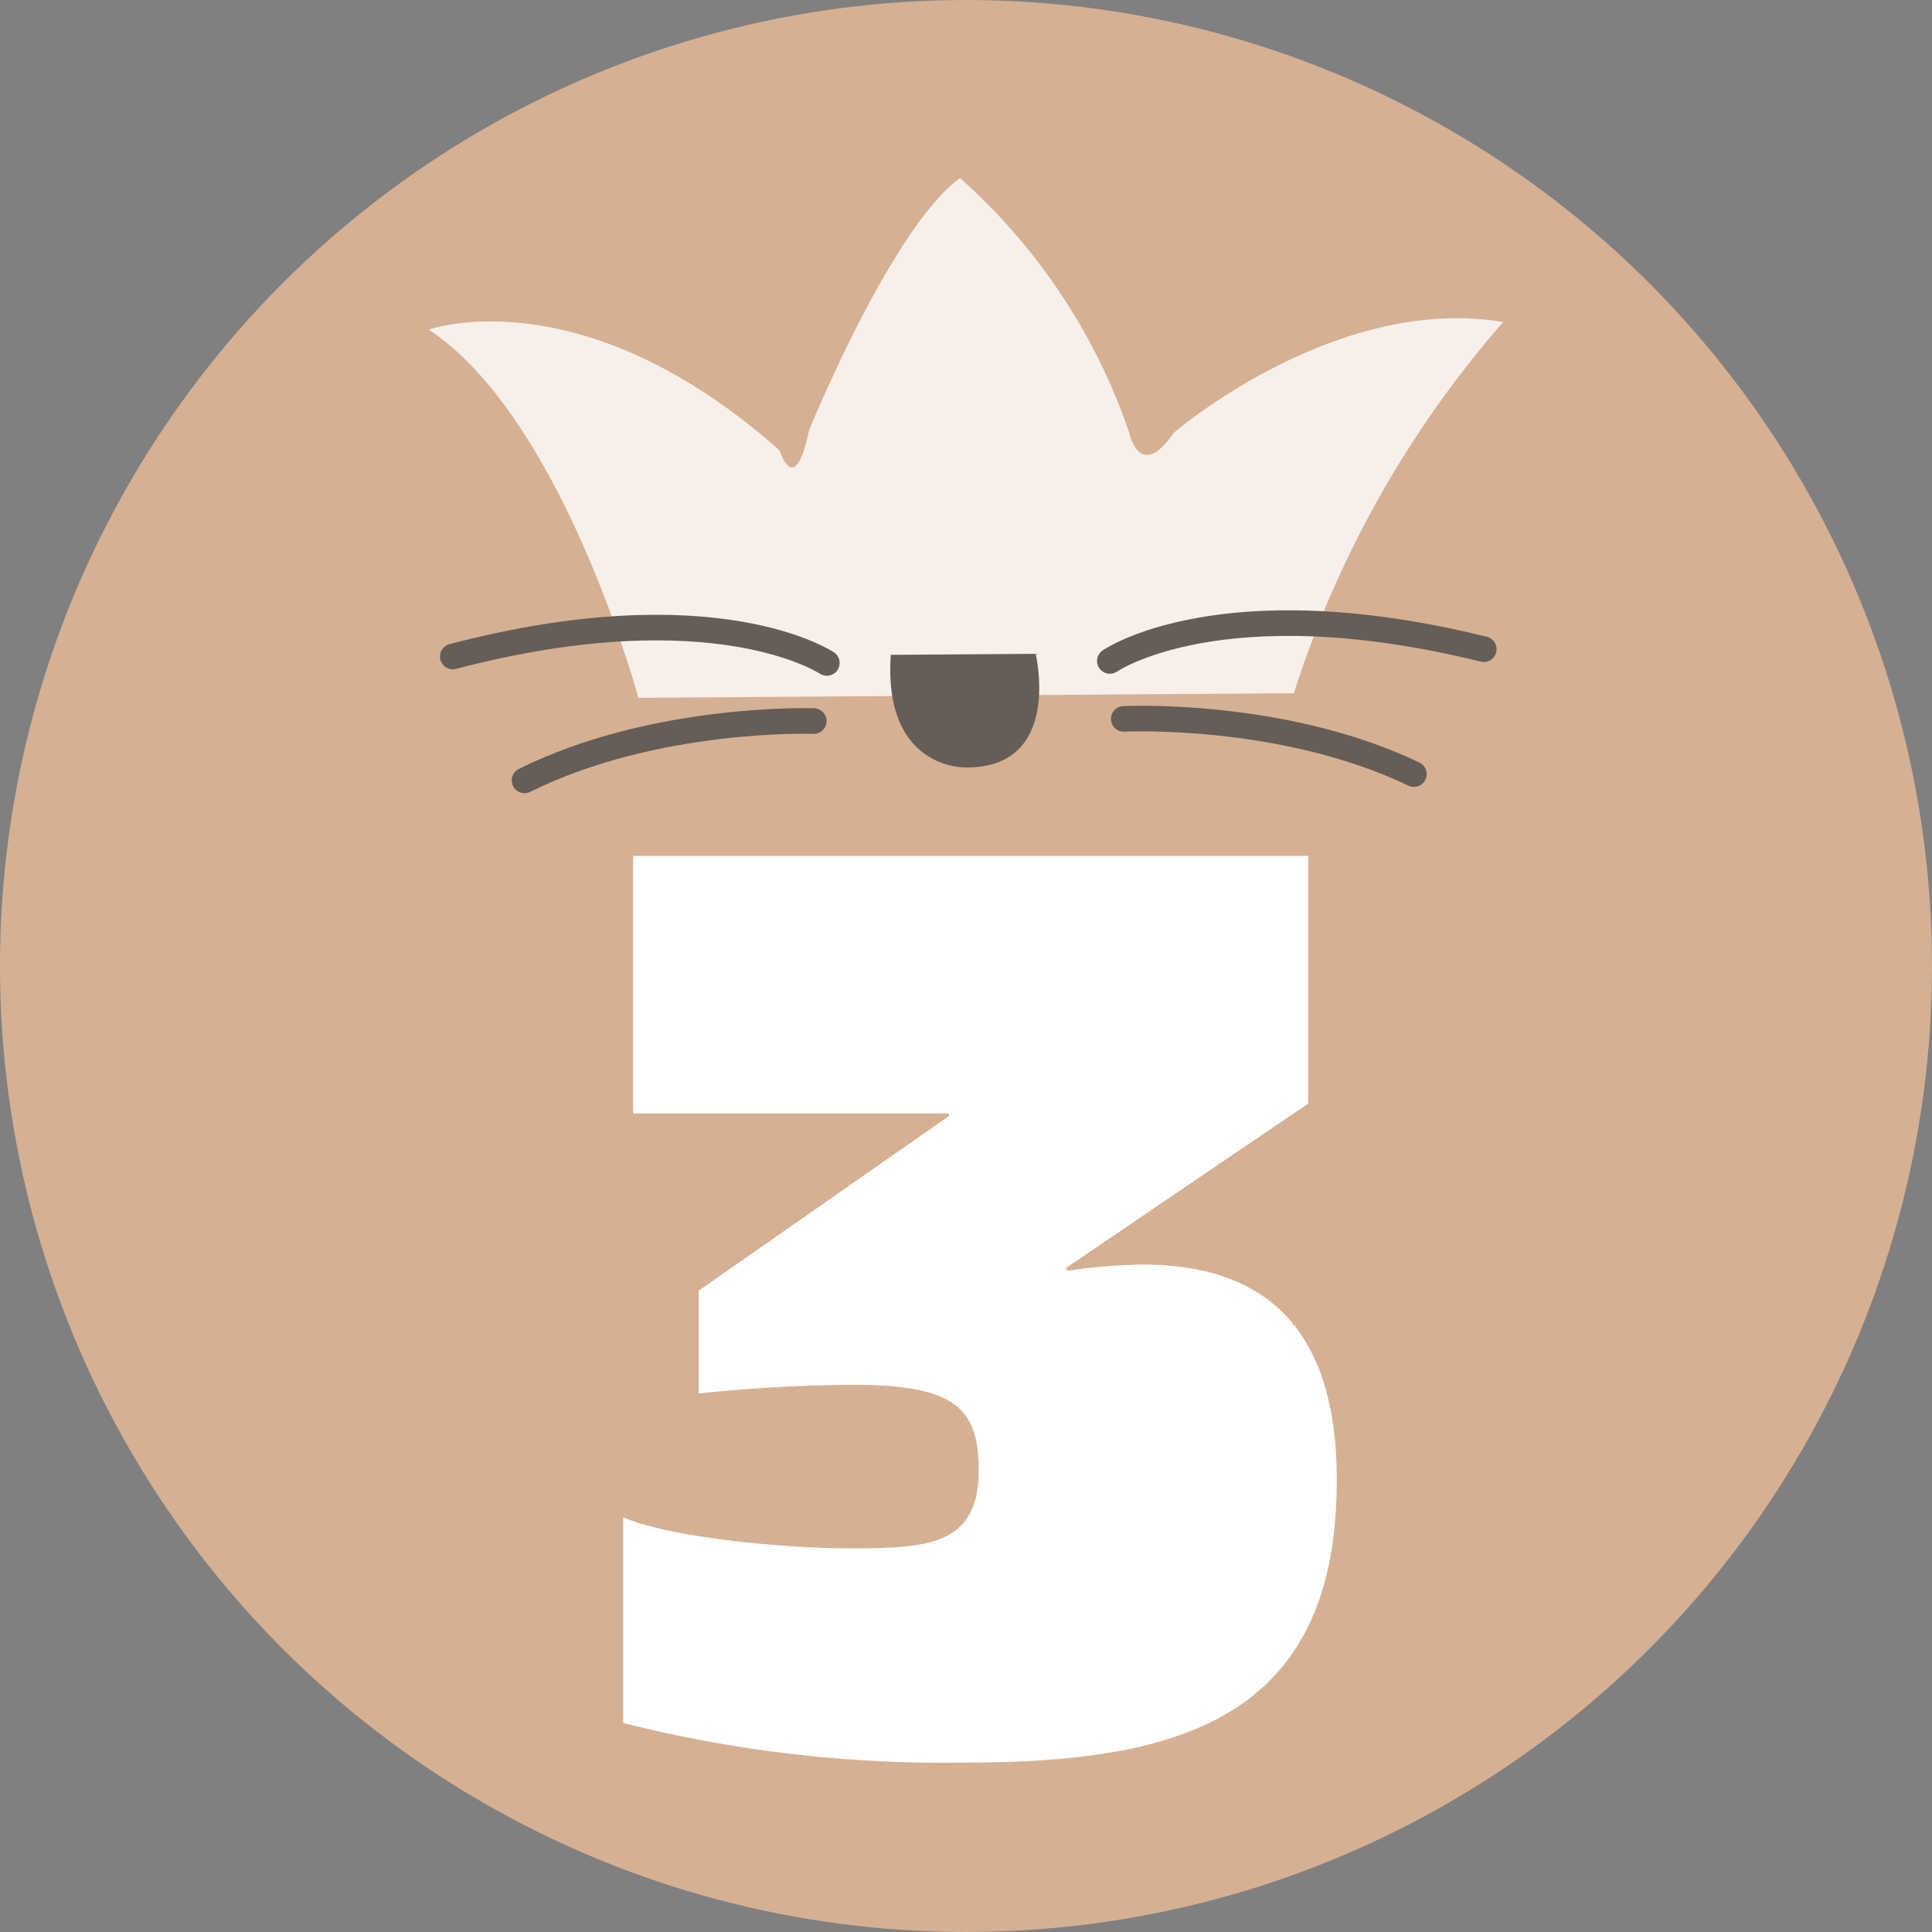 <svg xmlns="http://www.w3.org/2000/svg" width="97.52" height="97.52" viewBox="0 0 97.52 97.52">
  <rect x="0" y="0" width="97.52" height="97.52" fill="#808080" stroke="none"/>
  <g id="Group_2177" data-name="Group 2177" transform="translate(-287.271 -397.298)">
    <circle id="Ellipse_66" data-name="Ellipse 66" cx="48.76" cy="48.76" r="48.76" transform="translate(287.27 397.298)" fill="#ebbc97" opacity="0.8"/>
    <g id="Group_2174" data-name="Group 2174" opacity="0.8">
      <path id="Path_6178" data-name="Path 6178" d="M352.581,432.288l-33.087.234s-3.832-14.153-10.58-18.583c0,0,7.693-2.792,17.707,6.094,0,0,.764,2.482,1.485-1.006,0,0,4.158-10.229,7.623-12.742a30.271,30.271,0,0,1,8.549,12.876s.515,2.484,2.239-.016c0,0,8.161-7.023,16.63-5.591A52.859,52.859,0,0,0,352.581,432.288Z" fill="#fff"/>
      <g id="Group_2173" data-name="Group 2173">
        <g id="Group_2172" data-name="Group 2172">
          <path id="Path_6179" data-name="Path 6179" d="M329.007,430.762s-5.639-3.793-18.881-.326" fill="none" stroke="#494949" stroke-linecap="round" stroke-linejoin="round" stroke-width="1.292"/>
          <path id="Path_6180" data-name="Path 6180" d="M328.347,433.694s-7.995-.283-14.6,2.995" fill="none" stroke="#494949" stroke-linecap="round" stroke-linejoin="round" stroke-width="1.292"/>
          <path id="Path_6181" data-name="Path 6181" d="M343.292,430.661s5.586-3.872,18.874-.594" fill="none" stroke="#494949" stroke-linecap="round" stroke-linejoin="round" stroke-width="1.292"/>
          <path id="Path_6182" data-name="Path 6182" d="M343.993,433.584s7.991-.4,14.646,2.787" fill="none" stroke="#494949" stroke-linecap="round" stroke-linejoin="round" stroke-width="1.292"/>
        </g>
        <path id="Path_6183" data-name="Path 6183" d="M332.235,430.351l7.313-.052s1.388,5.788-3.544,5.738C336,436.037,331.838,436.151,332.235,430.351Z" fill="#494949"/>
      </g>
    </g>
    <g id="Group_2176" data-name="Group 2176">
      <g id="Group_2175" data-name="Group 2175">
        <path id="Path_6184" data-name="Path 6184" d="M318.729,473.889c2.313,1,8,1.564,11.443,1.564,3.877,0,6.5-.125,6.5-3.94,0-3.126-1.188-4.314-6.315-4.314a76.489,76.489,0,0,0-7.817.437v-5.189l12.631-8.818V453.5H319.229V440.5h34.079V453l-12.256,8.317.125.125a27.273,27.273,0,0,1,3.752-.313c5.94,0,9.817,2.939,9.817,10.88,0,12.006-7.879,14.258-18.758,14.258a65.987,65.987,0,0,1-17.259-2Z" fill="#fff"/>
      </g>
    </g>
  </g>
</svg>
